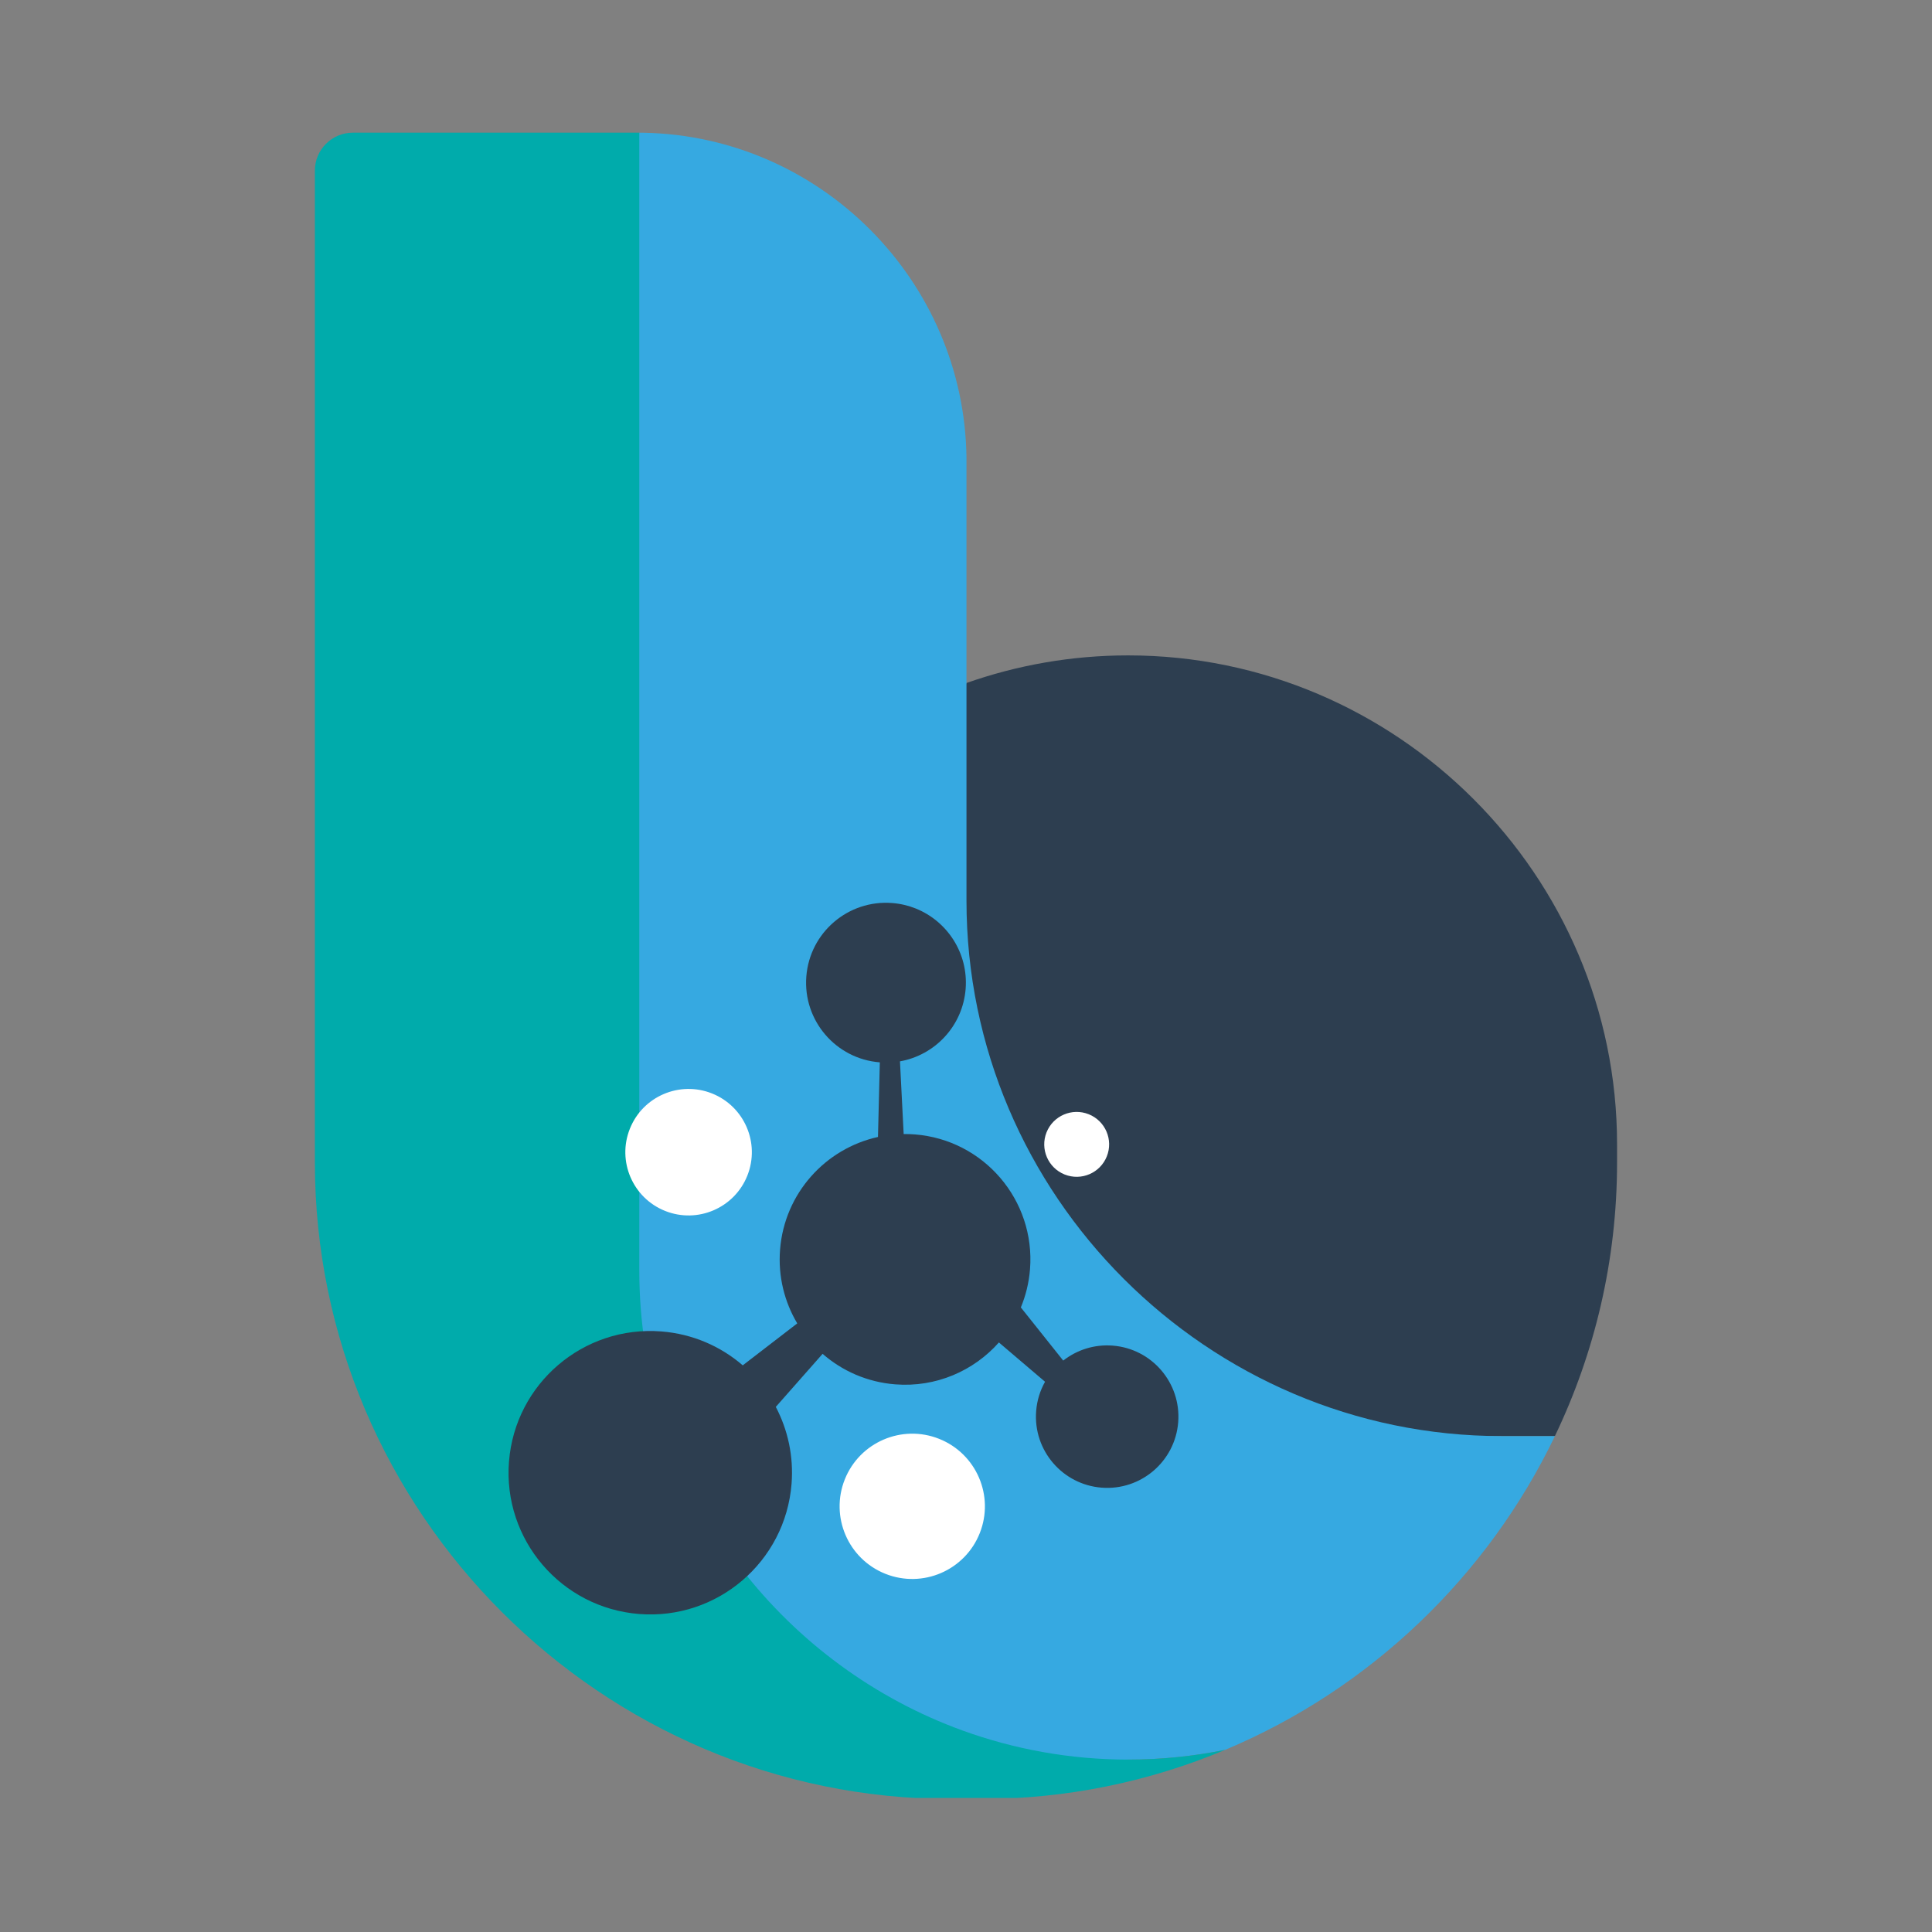 <svg version="1.0" preserveAspectRatio="xMidYMid meet" height="500" viewBox="0 0 375 375" zoomAndPan="magnify" width="500" xmlns:xlink="http://www.w3.org/1999/xlink" xmlns="http://www.w3.org/2000/svg"><rect x="0" y="0" width="375" height="375" fill="#808080" stroke="none"/><defs><clipPath id="7fb383f936"><path clip-rule="nonzero" d="M 158 127 L 313.867 127 L 313.867 279 L 158 279 Z M 158 127"></path></clipPath><clipPath id="8e159aee37"><path clip-rule="nonzero" d="M 87 25.734 L 302 25.734 L 302 344 L 87 344 Z M 87 25.734"></path></clipPath><clipPath id="d413f268be"><path clip-rule="nonzero" d="M 61.117 25.734 L 238 25.734 L 238 348.98 L 61.117 348.98 Z M 61.117 25.734"></path></clipPath><clipPath id="bbf82d66ba"><path clip-rule="nonzero" d="M 121 211 L 216 211 L 216 307 L 121 307 Z M 121 211"></path></clipPath><clipPath id="6d9a952c06"><path clip-rule="nonzero" d="M 142.418 162.18 L 258.059 208.309 L 201.93 349.027 L 86.289 302.898 Z M 142.418 162.18"></path></clipPath><clipPath id="4601b8694e"><path clip-rule="nonzero" d="M 142.418 162.18 L 258.059 208.309 L 201.93 349.027 L 86.289 302.898 Z M 142.418 162.18"></path></clipPath><clipPath id="0d9e8cad9e"><path clip-rule="nonzero" d="M 98 175 L 229 175 L 229 314 L 98 314 Z M 98 175"></path></clipPath><clipPath id="3ca4f93b51"><path clip-rule="nonzero" d="M 142.418 162.18 L 258.059 208.309 L 201.93 349.027 L 86.289 302.898 Z M 142.418 162.18"></path></clipPath><clipPath id="d4f540caa0"><path clip-rule="nonzero" d="M 142.418 162.18 L 258.059 208.309 L 201.93 349.027 L 86.289 302.898 Z M 142.418 162.18"></path></clipPath></defs><g clip-path="url(#7fb383f936)"><path fill-rule="evenodd" fill-opacity="1" d="M 187.582 132.574 C 197.418 129.105 207.98 127.211 218.969 127.211 C 271.168 127.211 313.871 169.914 313.871 222.105 L 313.871 225.637 C 313.871 244.625 309.531 262.645 301.797 278.754 L 291.492 278.754 C 223.41 278.754 143.832 267.469 161.457 213.094 L 187.582 132.574" fill="#2d3e50"></path></g><g clip-path="url(#8e159aee37)"><path fill-rule="evenodd" fill-opacity="1" d="M 124.086 25.754 C 124.387 25.754 124.688 25.754 124.988 25.766 C 159.281 26.438 187.18 54.488 187.594 88.859 L 187.594 174.836 C 187.594 231.984 234.355 278.746 291.504 278.746 L 301.809 278.746 C 288.699 306.051 265.844 327.879 237.812 339.641 C 231.727 340.883 225.418 341.535 218.969 341.535 C 207.723 341.535 188.402 345.004 178.367 341.371 C 144.125 328.957 110.398 316.156 107.383 278.508 C 107.176 276.012 107.086 273.484 107.086 270.938 L 107.086 246.395 L 87.637 113.605 L 124.086 25.754" fill="#36a9e1"></path></g><g clip-path="url(#d413f268be)"><path fill-rule="evenodd" fill-opacity="1" d="M 124.086 246.633 C 124.086 249.184 124.191 251.707 124.387 254.203 C 127.391 291.855 152.625 323.488 186.859 335.902 C 196.902 339.539 207.723 341.535 218.969 341.535 C 225.418 341.535 231.727 340.883 237.812 339.641 C 223.172 345.793 207.113 349.188 190.316 349.188 L 184.684 349.188 C 116.715 349.188 61.117 293.594 61.117 225.625 L 61.117 33.098 C 61.117 29.059 64.422 25.754 68.48 25.754 L 124.086 25.754 Z M 124.086 246.633" fill="#00abab"></path></g><g clip-path="url(#bbf82d66ba)"><g clip-path="url(#6d9a952c06)"><g clip-path="url(#4601b8694e)"><path fill-rule="evenodd" fill-opacity="1" d="M 211.316 216.273 C 208.086 214.984 204.422 216.559 203.133 219.789 C 201.848 223.016 203.422 226.68 206.648 227.969 C 209.879 229.258 213.543 227.684 214.832 224.453 C 216.121 221.223 214.547 217.559 211.316 216.273 Z M 138.203 212.238 C 131.906 209.727 124.762 212.797 122.254 219.094 C 119.742 225.391 122.809 232.531 129.105 235.043 C 135.402 237.555 142.547 234.484 145.059 228.188 C 147.57 221.891 144.5 214.75 138.203 212.238 Z M 182.293 279.281 C 175.062 276.398 166.859 279.922 163.973 287.152 C 161.09 294.387 164.613 302.59 171.844 305.473 C 179.078 308.359 187.281 304.832 190.164 297.602 C 193.051 290.371 189.523 282.168 182.293 279.281 Z M 182.293 279.281" fill="#ffffff"></path></g></g></g><g clip-path="url(#0d9e8cad9e)"><g clip-path="url(#3ca4f93b51)"><g clip-path="url(#d4f540caa0)"><path fill-rule="evenodd" fill-opacity="1" d="M 177.723 176.332 C 176.305 175.766 174.781 175.402 173.18 175.277 C 164.645 174.605 157.176 180.988 156.508 189.523 C 155.836 198.062 162.219 205.527 170.754 206.199 L 170.773 206.199 L 170.414 220.684 C 160.23 222.93 152.27 231.609 151.41 242.543 C 151 247.75 152.266 252.699 154.746 256.871 L 144.168 265.012 C 139.887 261.316 134.434 258.906 128.367 258.43 C 113.223 257.242 99.98 268.559 98.793 283.703 C 97.605 298.848 108.922 312.09 124.066 313.277 C 139.211 314.465 152.453 303.148 153.641 288.004 C 154.062 282.641 152.914 277.516 150.582 273.078 L 159.668 262.777 C 163.473 266.102 168.34 268.277 173.766 268.703 C 181.676 269.324 189 266.086 193.887 260.57 L 202.844 268.199 C 201.887 269.895 201.277 271.82 201.117 273.887 C 200.52 281.5 206.207 288.156 213.82 288.754 C 221.434 289.352 228.09 283.664 228.688 276.051 C 229.281 268.438 223.594 261.781 215.984 261.184 C 212.387 260.902 209.004 262.023 206.371 264.09 L 198.145 253.77 C 199.102 251.465 199.719 248.973 199.926 246.348 C 200.977 232.953 190.965 221.238 177.57 220.188 C 176.84 220.133 176.117 220.109 175.402 220.117 L 174.684 206.008 C 181.477 204.805 186.863 199.145 187.43 191.949 C 187.973 185.012 183.863 178.785 177.723 176.332 Z M 177.723 176.332" fill="#2d3e50"></path></g></g></g></svg>